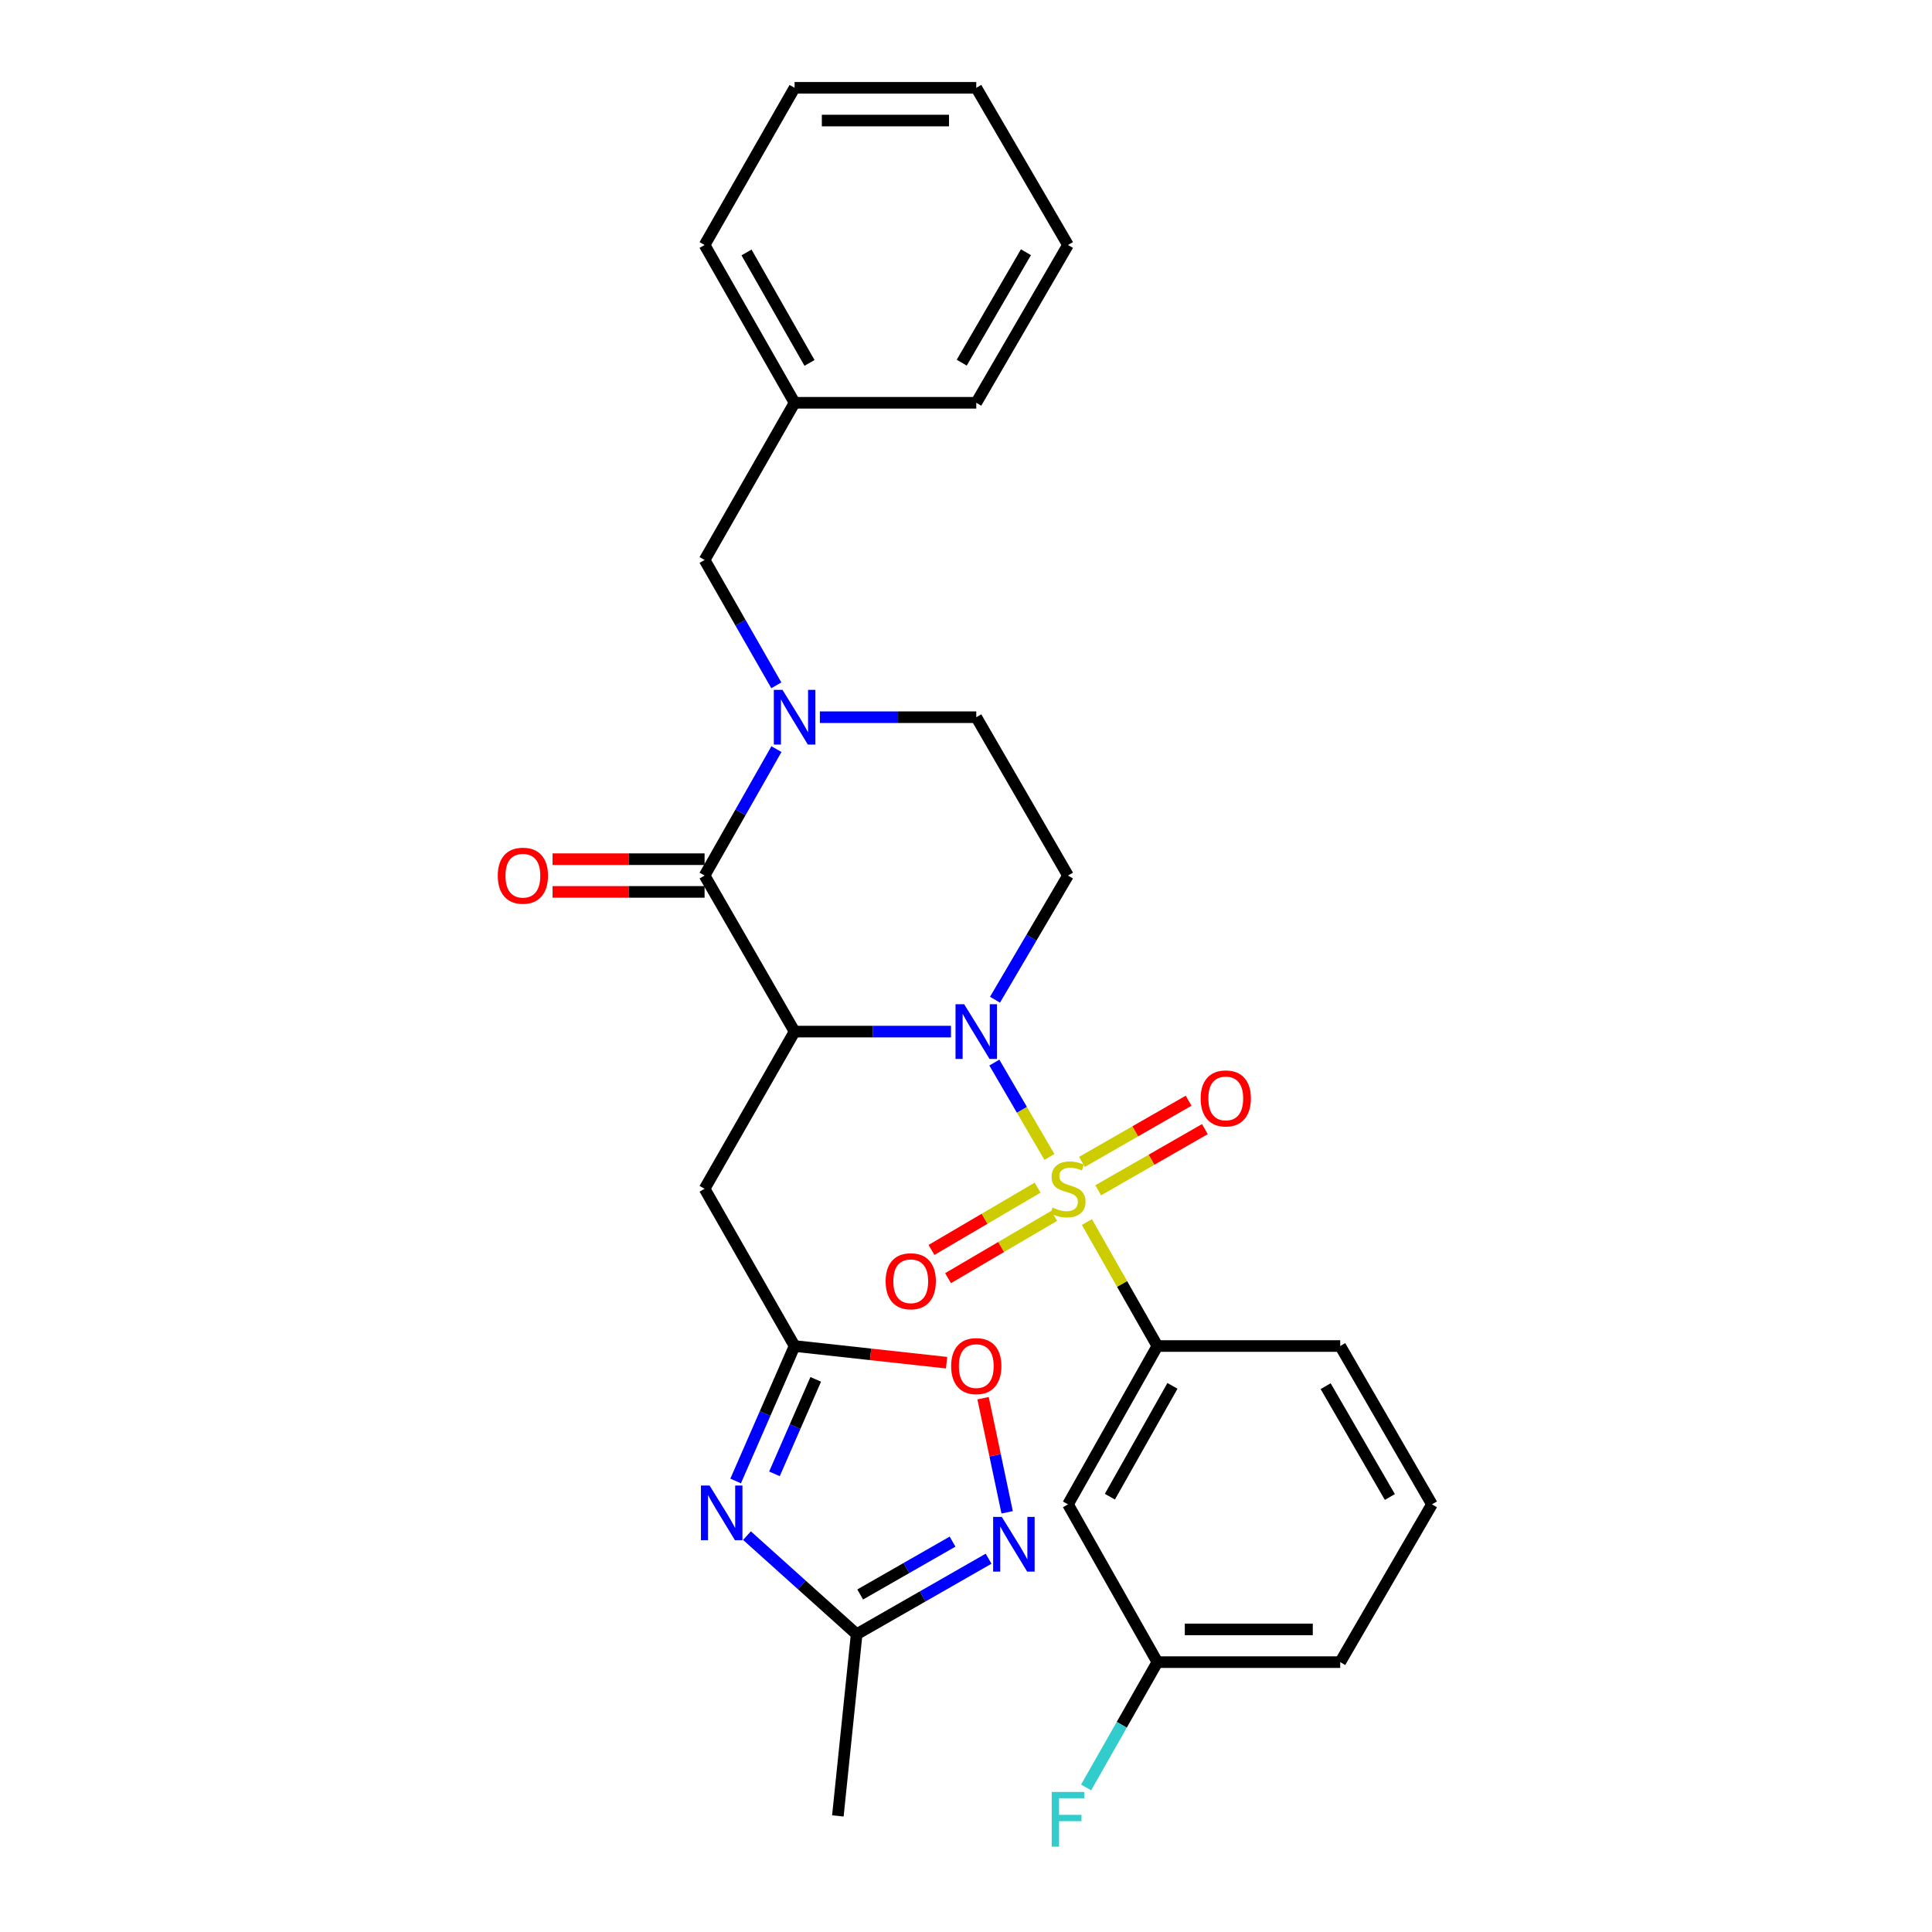 <?xml version='1.0' encoding='iso-8859-1'?>
<svg version='1.1' baseProfile='full'
              xmlns='http://www.w3.org/2000/svg'
                      xmlns:rdkit='http://www.rdkit.org/xml'
                      xmlns:xlink='http://www.w3.org/1999/xlink'
                  xml:space='preserve'
width='1000px' height='1000px' viewBox='0 0 1000 1000'>
<!-- END OF HEADER -->
<rect style='opacity:1.0;fill:#FFFFFF;stroke:none' width='1000' height='1000' x='0' y='0'> </rect>
<path class='bond-0' d='M 543.175,598.836 L 528.924,574.413' style='fill:none;fill-rule:evenodd;stroke:#CCCC00;stroke-width:6px;stroke-linecap:butt;stroke-linejoin:miter;stroke-opacity:1' />
<path class='bond-0' d='M 528.924,574.413 L 514.673,549.99' style='fill:none;fill-rule:evenodd;stroke:#0000FF;stroke-width:6px;stroke-linecap:butt;stroke-linejoin:miter;stroke-opacity:1' />
<path class='bond-7' d='M 562.578,632.531 L 580.817,664.614' style='fill:none;fill-rule:evenodd;stroke:#CCCC00;stroke-width:6px;stroke-linecap:butt;stroke-linejoin:miter;stroke-opacity:1' />
<path class='bond-7' d='M 580.817,664.614 L 599.057,696.697' style='fill:none;fill-rule:evenodd;stroke:#000000;stroke-width:6px;stroke-linecap:butt;stroke-linejoin:miter;stroke-opacity:1' />
<path class='bond-12' d='M 537.061,614.724 L 509.601,630.846' style='fill:none;fill-rule:evenodd;stroke:#CCCC00;stroke-width:6px;stroke-linecap:butt;stroke-linejoin:miter;stroke-opacity:1' />
<path class='bond-12' d='M 509.601,630.846 L 482.142,646.968' style='fill:none;fill-rule:evenodd;stroke:#FF0000;stroke-width:6px;stroke-linecap:butt;stroke-linejoin:miter;stroke-opacity:1' />
<path class='bond-12' d='M 545.637,629.33 L 518.177,645.452' style='fill:none;fill-rule:evenodd;stroke:#CCCC00;stroke-width:6px;stroke-linecap:butt;stroke-linejoin:miter;stroke-opacity:1' />
<path class='bond-12' d='M 518.177,645.452 L 490.717,661.574' style='fill:none;fill-rule:evenodd;stroke:#FF0000;stroke-width:6px;stroke-linecap:butt;stroke-linejoin:miter;stroke-opacity:1' />
<path class='bond-13' d='M 568.436,616.097 L 596.042,600.26' style='fill:none;fill-rule:evenodd;stroke:#CCCC00;stroke-width:6px;stroke-linecap:butt;stroke-linejoin:miter;stroke-opacity:1' />
<path class='bond-13' d='M 596.042,600.26 L 623.647,584.424' style='fill:none;fill-rule:evenodd;stroke:#FF0000;stroke-width:6px;stroke-linecap:butt;stroke-linejoin:miter;stroke-opacity:1' />
<path class='bond-13' d='M 560.008,601.405 L 587.613,585.569' style='fill:none;fill-rule:evenodd;stroke:#CCCC00;stroke-width:6px;stroke-linecap:butt;stroke-linejoin:miter;stroke-opacity:1' />
<path class='bond-13' d='M 587.613,585.569 L 615.218,569.732' style='fill:none;fill-rule:evenodd;stroke:#FF0000;stroke-width:6px;stroke-linecap:butt;stroke-linejoin:miter;stroke-opacity:1' />
<path class='bond-1' d='M 492.224,533.952 L 451.748,533.952' style='fill:none;fill-rule:evenodd;stroke:#0000FF;stroke-width:6px;stroke-linecap:butt;stroke-linejoin:miter;stroke-opacity:1' />
<path class='bond-1' d='M 451.748,533.952 L 411.272,533.952' style='fill:none;fill-rule:evenodd;stroke:#000000;stroke-width:6px;stroke-linecap:butt;stroke-linejoin:miter;stroke-opacity:1' />
<path class='bond-9' d='M 515.014,517.45 L 533.901,485.314' style='fill:none;fill-rule:evenodd;stroke:#0000FF;stroke-width:6px;stroke-linecap:butt;stroke-linejoin:miter;stroke-opacity:1' />
<path class='bond-9' d='M 533.901,485.314 L 552.788,453.177' style='fill:none;fill-rule:evenodd;stroke:#000000;stroke-width:6px;stroke-linecap:butt;stroke-linejoin:miter;stroke-opacity:1' />
<path class='bond-2' d='M 411.272,533.952 L 364.693,453.177' style='fill:none;fill-rule:evenodd;stroke:#000000;stroke-width:6px;stroke-linecap:butt;stroke-linejoin:miter;stroke-opacity:1' />
<path class='bond-6' d='M 411.272,533.952 L 364.693,615.311' style='fill:none;fill-rule:evenodd;stroke:#000000;stroke-width:6px;stroke-linecap:butt;stroke-linejoin:miter;stroke-opacity:1' />
<path class='bond-17' d='M 364.693,444.709 L 325.347,444.709' style='fill:none;fill-rule:evenodd;stroke:#000000;stroke-width:6px;stroke-linecap:butt;stroke-linejoin:miter;stroke-opacity:1' />
<path class='bond-17' d='M 325.347,444.709 L 286.001,444.709' style='fill:none;fill-rule:evenodd;stroke:#FF0000;stroke-width:6px;stroke-linecap:butt;stroke-linejoin:miter;stroke-opacity:1' />
<path class='bond-17' d='M 364.693,461.646 L 325.347,461.646' style='fill:none;fill-rule:evenodd;stroke:#000000;stroke-width:6px;stroke-linecap:butt;stroke-linejoin:miter;stroke-opacity:1' />
<path class='bond-17' d='M 325.347,461.646 L 286.001,461.646' style='fill:none;fill-rule:evenodd;stroke:#FF0000;stroke-width:6px;stroke-linecap:butt;stroke-linejoin:miter;stroke-opacity:1' />
<path class='bond-31' d='M 364.693,453.177 L 383.289,420.46' style='fill:none;fill-rule:evenodd;stroke:#000000;stroke-width:6px;stroke-linecap:butt;stroke-linejoin:miter;stroke-opacity:1' />
<path class='bond-31' d='M 383.289,420.46 L 401.885,387.743' style='fill:none;fill-rule:evenodd;stroke:#0000FF;stroke-width:6px;stroke-linecap:butt;stroke-linejoin:miter;stroke-opacity:1' />
<path class='bond-3' d='M 424.363,371.226 L 464.839,371.226' style='fill:none;fill-rule:evenodd;stroke:#0000FF;stroke-width:6px;stroke-linecap:butt;stroke-linejoin:miter;stroke-opacity:1' />
<path class='bond-3' d='M 464.839,371.226 L 505.315,371.226' style='fill:none;fill-rule:evenodd;stroke:#000000;stroke-width:6px;stroke-linecap:butt;stroke-linejoin:miter;stroke-opacity:1' />
<path class='bond-16' d='M 401.826,354.722 L 383.26,322.281' style='fill:none;fill-rule:evenodd;stroke:#0000FF;stroke-width:6px;stroke-linecap:butt;stroke-linejoin:miter;stroke-opacity:1' />
<path class='bond-16' d='M 383.26,322.281 L 364.693,289.84' style='fill:none;fill-rule:evenodd;stroke:#000000;stroke-width:6px;stroke-linecap:butt;stroke-linejoin:miter;stroke-opacity:1' />
<path class='bond-4' d='M 380.761,766.555 L 396.017,731.626' style='fill:none;fill-rule:evenodd;stroke:#0000FF;stroke-width:6px;stroke-linecap:butt;stroke-linejoin:miter;stroke-opacity:1' />
<path class='bond-4' d='M 396.017,731.626 L 411.272,696.697' style='fill:none;fill-rule:evenodd;stroke:#000000;stroke-width:6px;stroke-linecap:butt;stroke-linejoin:miter;stroke-opacity:1' />
<path class='bond-4' d='M 400.86,762.855 L 411.539,738.405' style='fill:none;fill-rule:evenodd;stroke:#0000FF;stroke-width:6px;stroke-linecap:butt;stroke-linejoin:miter;stroke-opacity:1' />
<path class='bond-4' d='M 411.539,738.405 L 422.218,713.955' style='fill:none;fill-rule:evenodd;stroke:#000000;stroke-width:6px;stroke-linecap:butt;stroke-linejoin:miter;stroke-opacity:1' />
<path class='bond-10' d='M 386.636,794.837 L 415.017,820.35' style='fill:none;fill-rule:evenodd;stroke:#0000FF;stroke-width:6px;stroke-linecap:butt;stroke-linejoin:miter;stroke-opacity:1' />
<path class='bond-10' d='M 415.017,820.35 L 443.398,845.863' style='fill:none;fill-rule:evenodd;stroke:#000000;stroke-width:6px;stroke-linecap:butt;stroke-linejoin:miter;stroke-opacity:1' />
<path class='bond-5' d='M 411.272,696.697 L 364.693,615.311' style='fill:none;fill-rule:evenodd;stroke:#000000;stroke-width:6px;stroke-linecap:butt;stroke-linejoin:miter;stroke-opacity:1' />
<path class='bond-11' d='M 411.272,696.697 L 450.611,701.011' style='fill:none;fill-rule:evenodd;stroke:#000000;stroke-width:6px;stroke-linecap:butt;stroke-linejoin:miter;stroke-opacity:1' />
<path class='bond-11' d='M 450.611,701.011 L 489.95,705.325' style='fill:none;fill-rule:evenodd;stroke:#FF0000;stroke-width:6px;stroke-linecap:butt;stroke-linejoin:miter;stroke-opacity:1' />
<path class='bond-15' d='M 599.057,696.697 L 552.788,778.648' style='fill:none;fill-rule:evenodd;stroke:#000000;stroke-width:6px;stroke-linecap:butt;stroke-linejoin:miter;stroke-opacity:1' />
<path class='bond-15' d='M 606.866,717.317 L 574.478,774.683' style='fill:none;fill-rule:evenodd;stroke:#000000;stroke-width:6px;stroke-linecap:butt;stroke-linejoin:miter;stroke-opacity:1' />
<path class='bond-21' d='M 599.057,696.697 L 693.693,696.697' style='fill:none;fill-rule:evenodd;stroke:#000000;stroke-width:6px;stroke-linecap:butt;stroke-linejoin:miter;stroke-opacity:1' />
<path class='bond-8' d='M 521.299,782.776 L 515.068,753.241' style='fill:none;fill-rule:evenodd;stroke:#0000FF;stroke-width:6px;stroke-linecap:butt;stroke-linejoin:miter;stroke-opacity:1' />
<path class='bond-8' d='M 515.068,753.241 L 508.837,723.706' style='fill:none;fill-rule:evenodd;stroke:#FF0000;stroke-width:6px;stroke-linecap:butt;stroke-linejoin:miter;stroke-opacity:1' />
<path class='bond-32' d='M 511.7,806.78 L 477.549,826.322' style='fill:none;fill-rule:evenodd;stroke:#0000FF;stroke-width:6px;stroke-linecap:butt;stroke-linejoin:miter;stroke-opacity:1' />
<path class='bond-32' d='M 477.549,826.322 L 443.398,845.863' style='fill:none;fill-rule:evenodd;stroke:#000000;stroke-width:6px;stroke-linecap:butt;stroke-linejoin:miter;stroke-opacity:1' />
<path class='bond-32' d='M 493.043,797.942 L 469.137,811.621' style='fill:none;fill-rule:evenodd;stroke:#0000FF;stroke-width:6px;stroke-linecap:butt;stroke-linejoin:miter;stroke-opacity:1' />
<path class='bond-32' d='M 469.137,811.621 L 445.231,825.3' style='fill:none;fill-rule:evenodd;stroke:#000000;stroke-width:6px;stroke-linecap:butt;stroke-linejoin:miter;stroke-opacity:1' />
<path class='bond-14' d='M 552.788,453.177 L 505.315,371.226' style='fill:none;fill-rule:evenodd;stroke:#000000;stroke-width:6px;stroke-linecap:butt;stroke-linejoin:miter;stroke-opacity:1' />
<path class='bond-22' d='M 443.398,845.863 L 433.677,939.916' style='fill:none;fill-rule:evenodd;stroke:#000000;stroke-width:6px;stroke-linecap:butt;stroke-linejoin:miter;stroke-opacity:1' />
<path class='bond-18' d='M 552.788,778.648 L 599.057,860.317' style='fill:none;fill-rule:evenodd;stroke:#000000;stroke-width:6px;stroke-linecap:butt;stroke-linejoin:miter;stroke-opacity:1' />
<path class='bond-19' d='M 364.693,289.84 L 411.272,208.482' style='fill:none;fill-rule:evenodd;stroke:#000000;stroke-width:6px;stroke-linecap:butt;stroke-linejoin:miter;stroke-opacity:1' />
<path class='bond-20' d='M 599.057,860.317 L 580.614,892.746' style='fill:none;fill-rule:evenodd;stroke:#000000;stroke-width:6px;stroke-linecap:butt;stroke-linejoin:miter;stroke-opacity:1' />
<path class='bond-20' d='M 580.614,892.746 L 562.172,925.175' style='fill:none;fill-rule:evenodd;stroke:#33CCCC;stroke-width:6px;stroke-linecap:butt;stroke-linejoin:miter;stroke-opacity:1' />
<path class='bond-30' d='M 599.057,860.317 L 693.693,860.317' style='fill:none;fill-rule:evenodd;stroke:#000000;stroke-width:6px;stroke-linecap:butt;stroke-linejoin:miter;stroke-opacity:1' />
<path class='bond-30' d='M 613.252,843.379 L 679.497,843.379' style='fill:none;fill-rule:evenodd;stroke:#000000;stroke-width:6px;stroke-linecap:butt;stroke-linejoin:miter;stroke-opacity:1' />
<path class='bond-25' d='M 411.272,208.482 L 364.693,126.813' style='fill:none;fill-rule:evenodd;stroke:#000000;stroke-width:6px;stroke-linecap:butt;stroke-linejoin:miter;stroke-opacity:1' />
<path class='bond-25' d='M 418.998,187.84 L 386.393,130.672' style='fill:none;fill-rule:evenodd;stroke:#000000;stroke-width:6px;stroke-linecap:butt;stroke-linejoin:miter;stroke-opacity:1' />
<path class='bond-26' d='M 411.272,208.482 L 505.315,208.482' style='fill:none;fill-rule:evenodd;stroke:#000000;stroke-width:6px;stroke-linecap:butt;stroke-linejoin:miter;stroke-opacity:1' />
<path class='bond-23' d='M 693.693,696.697 L 741.166,778.648' style='fill:none;fill-rule:evenodd;stroke:#000000;stroke-width:6px;stroke-linecap:butt;stroke-linejoin:miter;stroke-opacity:1' />
<path class='bond-23' d='M 686.157,717.48 L 719.388,774.846' style='fill:none;fill-rule:evenodd;stroke:#000000;stroke-width:6px;stroke-linecap:butt;stroke-linejoin:miter;stroke-opacity:1' />
<path class='bond-24' d='M 741.166,778.648 L 693.693,860.317' style='fill:none;fill-rule:evenodd;stroke:#000000;stroke-width:6px;stroke-linecap:butt;stroke-linejoin:miter;stroke-opacity:1' />
<path class='bond-28' d='M 364.693,126.813 L 411.272,45.455' style='fill:none;fill-rule:evenodd;stroke:#000000;stroke-width:6px;stroke-linecap:butt;stroke-linejoin:miter;stroke-opacity:1' />
<path class='bond-27' d='M 505.315,208.482 L 552.788,126.813' style='fill:none;fill-rule:evenodd;stroke:#000000;stroke-width:6px;stroke-linecap:butt;stroke-linejoin:miter;stroke-opacity:1' />
<path class='bond-27' d='M 497.792,187.719 L 531.024,130.551' style='fill:none;fill-rule:evenodd;stroke:#000000;stroke-width:6px;stroke-linecap:butt;stroke-linejoin:miter;stroke-opacity:1' />
<path class='bond-29' d='M 552.788,126.813 L 505.315,45.455' style='fill:none;fill-rule:evenodd;stroke:#000000;stroke-width:6px;stroke-linecap:butt;stroke-linejoin:miter;stroke-opacity:1' />
<path class='bond-33' d='M 411.272,45.455 L 505.315,45.455' style='fill:none;fill-rule:evenodd;stroke:#000000;stroke-width:6px;stroke-linecap:butt;stroke-linejoin:miter;stroke-opacity:1' />
<path class='bond-33' d='M 425.379,62.392 L 491.209,62.392' style='fill:none;fill-rule:evenodd;stroke:#000000;stroke-width:6px;stroke-linecap:butt;stroke-linejoin:miter;stroke-opacity:1' />
<path  class='atom-0' d='M 544.788 625.031
Q 545.108 625.151, 546.428 625.711
Q 547.748 626.271, 549.188 626.631
Q 550.668 626.951, 552.108 626.951
Q 554.788 626.951, 556.348 625.671
Q 557.908 624.351, 557.908 622.071
Q 557.908 620.511, 557.108 619.551
Q 556.348 618.591, 555.148 618.071
Q 553.948 617.551, 551.948 616.951
Q 549.428 616.191, 547.908 615.471
Q 546.428 614.751, 545.348 613.231
Q 544.308 611.711, 544.308 609.151
Q 544.308 605.591, 546.708 603.391
Q 549.148 601.191, 553.948 601.191
Q 557.228 601.191, 560.948 602.751
L 560.028 605.831
Q 556.628 604.431, 554.068 604.431
Q 551.308 604.431, 549.788 605.591
Q 548.268 606.711, 548.308 608.671
Q 548.308 610.191, 549.068 611.111
Q 549.868 612.031, 550.988 612.551
Q 552.148 613.071, 554.068 613.671
Q 556.628 614.471, 558.148 615.271
Q 559.668 616.071, 560.748 617.711
Q 561.868 619.311, 561.868 622.071
Q 561.868 625.991, 559.228 628.111
Q 556.628 630.191, 552.268 630.191
Q 549.748 630.191, 547.828 629.631
Q 545.948 629.111, 543.708 628.191
L 544.788 625.031
' fill='#CCCC00'/>
<path  class='atom-1' d='M 499.055 519.792
L 508.335 534.792
Q 509.255 536.272, 510.735 538.952
Q 512.215 541.632, 512.295 541.792
L 512.295 519.792
L 516.055 519.792
L 516.055 548.112
L 512.175 548.112
L 502.215 531.712
Q 501.055 529.792, 499.815 527.592
Q 498.615 525.392, 498.255 524.712
L 498.255 548.112
L 494.575 548.112
L 494.575 519.792
L 499.055 519.792
' fill='#0000FF'/>
<path  class='atom-4' d='M 405.012 357.066
L 414.292 372.066
Q 415.212 373.546, 416.692 376.226
Q 418.172 378.906, 418.252 379.066
L 418.252 357.066
L 422.012 357.066
L 422.012 385.386
L 418.132 385.386
L 408.172 368.986
Q 407.012 367.066, 405.772 364.866
Q 404.572 362.666, 404.212 361.986
L 404.212 385.386
L 400.532 385.386
L 400.532 357.066
L 405.012 357.066
' fill='#0000FF'/>
<path  class='atom-5' d='M 367.288 768.911
L 376.568 783.911
Q 377.488 785.391, 378.968 788.071
Q 380.448 790.751, 380.528 790.911
L 380.528 768.911
L 384.288 768.911
L 384.288 797.231
L 380.408 797.231
L 370.448 780.831
Q 369.288 778.911, 368.048 776.711
Q 366.848 774.511, 366.488 773.831
L 366.488 797.231
L 362.808 797.231
L 362.808 768.911
L 367.288 768.911
' fill='#0000FF'/>
<path  class='atom-9' d='M 518.524 785.134
L 527.804 800.134
Q 528.724 801.614, 530.204 804.294
Q 531.684 806.974, 531.764 807.134
L 531.764 785.134
L 535.524 785.134
L 535.524 813.454
L 531.644 813.454
L 521.684 797.054
Q 520.524 795.134, 519.284 792.934
Q 518.084 790.734, 517.724 790.054
L 517.724 813.454
L 514.044 813.454
L 514.044 785.134
L 518.524 785.134
' fill='#0000FF'/>
<path  class='atom-12' d='M 492.315 707.09
Q 492.315 700.29, 495.675 696.49
Q 499.035 692.69, 505.315 692.69
Q 511.595 692.69, 514.955 696.49
Q 518.315 700.29, 518.315 707.09
Q 518.315 713.97, 514.915 717.89
Q 511.515 721.77, 505.315 721.77
Q 499.075 721.77, 495.675 717.89
Q 492.315 714.01, 492.315 707.09
M 505.315 718.57
Q 509.635 718.57, 511.955 715.69
Q 514.315 712.77, 514.315 707.09
Q 514.315 701.53, 511.955 698.73
Q 509.635 695.89, 505.315 695.89
Q 500.995 695.89, 498.635 698.69
Q 496.315 701.49, 496.315 707.09
Q 496.315 712.81, 498.635 715.69
Q 500.995 718.57, 505.315 718.57
' fill='#FF0000'/>
<path  class='atom-13' d='M 458.402 663.174
Q 458.402 656.374, 461.762 652.574
Q 465.122 648.774, 471.402 648.774
Q 477.682 648.774, 481.042 652.574
Q 484.402 656.374, 484.402 663.174
Q 484.402 670.054, 481.002 673.974
Q 477.602 677.854, 471.402 677.854
Q 465.162 677.854, 461.762 673.974
Q 458.402 670.094, 458.402 663.174
M 471.402 674.654
Q 475.722 674.654, 478.042 671.774
Q 480.402 668.854, 480.402 663.174
Q 480.402 657.614, 478.042 654.814
Q 475.722 651.974, 471.402 651.974
Q 467.082 651.974, 464.722 654.774
Q 462.402 657.574, 462.402 663.174
Q 462.402 668.894, 464.722 671.774
Q 467.082 674.654, 471.402 674.654
' fill='#FF0000'/>
<path  class='atom-14' d='M 621.457 568.539
Q 621.457 561.739, 624.817 557.939
Q 628.177 554.139, 634.457 554.139
Q 640.737 554.139, 644.097 557.939
Q 647.457 561.739, 647.457 568.539
Q 647.457 575.419, 644.057 579.339
Q 640.657 583.219, 634.457 583.219
Q 628.217 583.219, 624.817 579.339
Q 621.457 575.459, 621.457 568.539
M 634.457 580.019
Q 638.777 580.019, 641.097 577.139
Q 643.457 574.219, 643.457 568.539
Q 643.457 562.979, 641.097 560.179
Q 638.777 557.339, 634.457 557.339
Q 630.137 557.339, 627.777 560.139
Q 625.457 562.939, 625.457 568.539
Q 625.457 574.259, 627.777 577.139
Q 630.137 580.019, 634.457 580.019
' fill='#FF0000'/>
<path  class='atom-18' d='M 257.65 453.257
Q 257.65 446.457, 261.01 442.657
Q 264.37 438.857, 270.65 438.857
Q 276.93 438.857, 280.29 442.657
Q 283.65 446.457, 283.65 453.257
Q 283.65 460.137, 280.25 464.057
Q 276.85 467.937, 270.65 467.937
Q 264.41 467.937, 261.01 464.057
Q 257.65 460.177, 257.65 453.257
M 270.65 464.737
Q 274.97 464.737, 277.29 461.857
Q 279.65 458.937, 279.65 453.257
Q 279.65 447.697, 277.29 444.897
Q 274.97 442.057, 270.65 442.057
Q 266.33 442.057, 263.97 444.857
Q 261.65 447.657, 261.65 453.257
Q 261.65 458.977, 263.97 461.857
Q 266.33 464.737, 270.65 464.737
' fill='#FF0000'/>
<path  class='atom-21' d='M 544.368 927.515
L 561.208 927.515
L 561.208 930.755
L 548.168 930.755
L 548.168 939.355
L 559.768 939.355
L 559.768 942.635
L 548.168 942.635
L 548.168 955.835
L 544.368 955.835
L 544.368 927.515
' fill='#33CCCC'/>
</svg>
